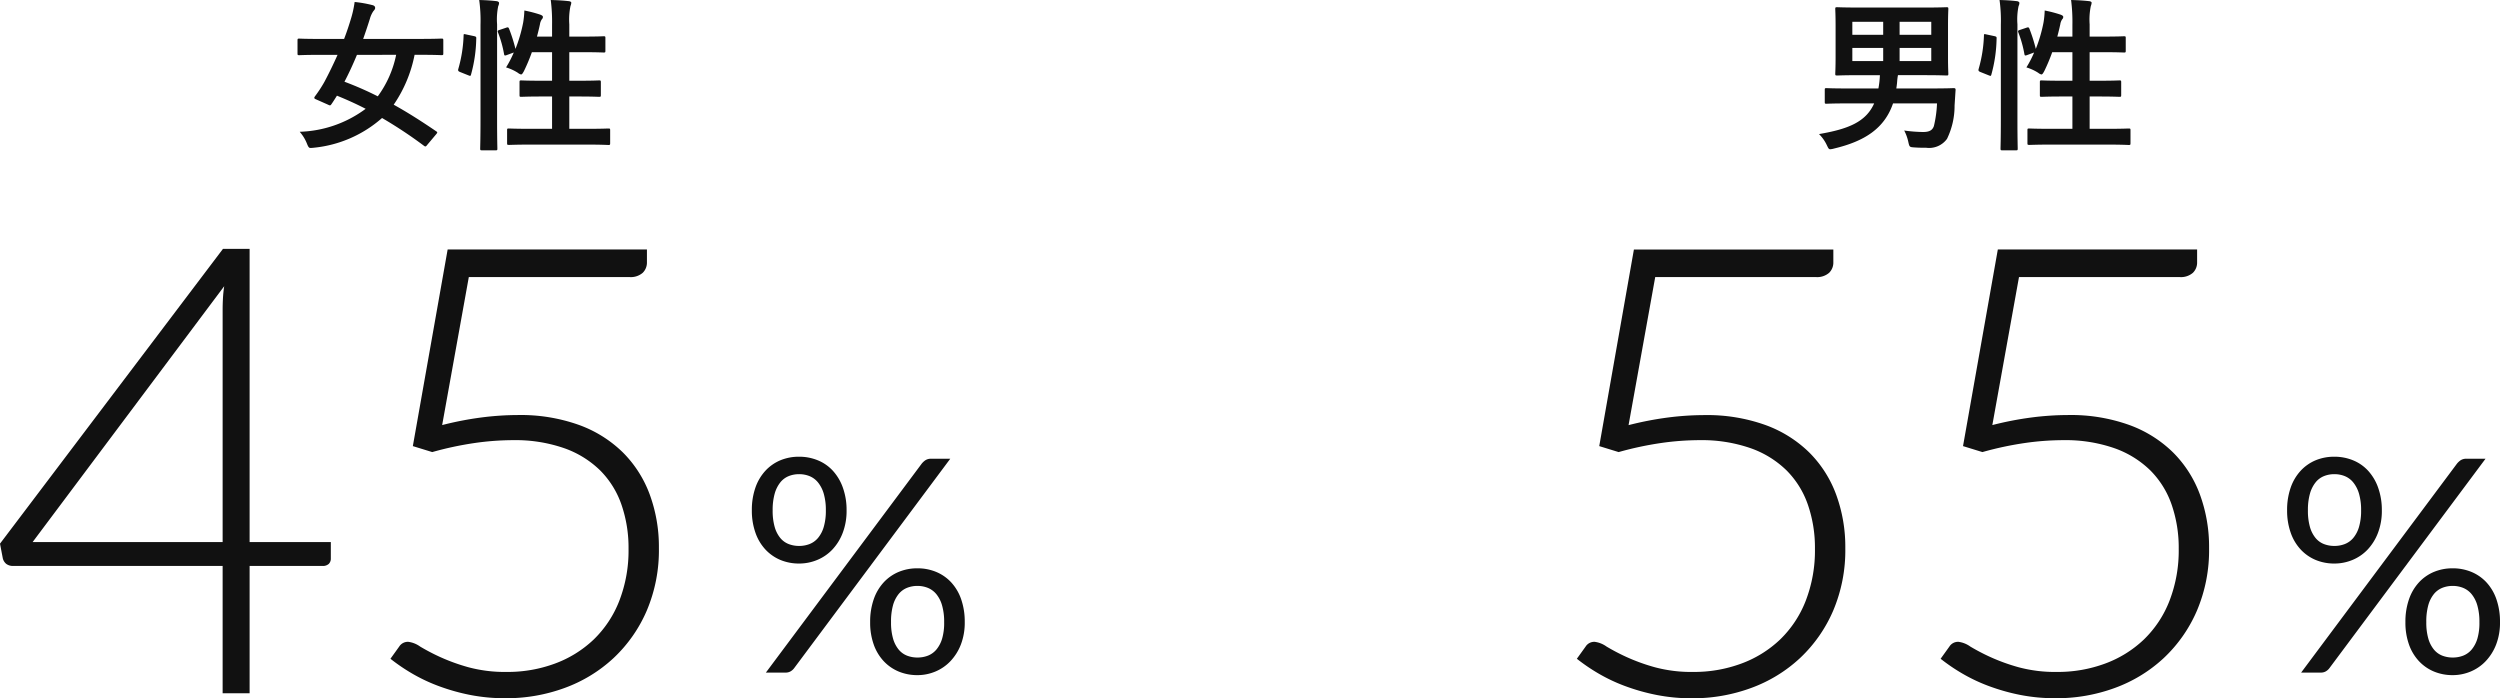 <svg xmlns="http://www.w3.org/2000/svg" width="167.571" height="46.804" viewBox="0 0 167.571 46.804">
  <g id="txt_gender" transform="translate(-596.199 -421.255)">
    <g id="グループ_3673" data-name="グループ 3673" transform="translate(262.041)">
      <path id="パス_2116" data-name="パス 2116" d="M18.056-10.132H23.5v1.093a.5.5,0,0,1-.137.368.589.589,0,0,1-.431.137H18.056V0H16.248V-8.534H2.228a.75.75,0,0,1-.483-.137.694.694,0,0,1-.231-.368l-.189-.988L16.269-29.785h1.787ZM16.248-25.707q0-.357.021-.757t.084-.82L3.51-10.132H16.248Zm28.44-3.174a.956.956,0,0,1-.284.7,1.221,1.221,0,0,1-.893.284H32.749l-1.787,9.921a21.968,21.968,0,0,1,2.67-.515,19.506,19.506,0,0,1,2.417-.158,11.575,11.575,0,0,1,4.078.662,8.159,8.159,0,0,1,2.953,1.85,7.774,7.774,0,0,1,1.8,2.827,10.177,10.177,0,0,1,.61,3.573,10.35,10.35,0,0,1-.82,4.214,9.507,9.507,0,0,1-2.218,3.163,9.662,9.662,0,0,1-3.269,2,11.335,11.335,0,0,1-3.973.694A12.1,12.1,0,0,1,32.854.116a13.577,13.577,0,0,1-2.1-.589,11.342,11.342,0,0,1-1.808-.851,12.425,12.425,0,0,1-1.45-.988l.589-.82a.687.687,0,0,1,.61-.315,1.731,1.731,0,0,1,.788.315,13.729,13.729,0,0,0,1.324.694,12.939,12.939,0,0,0,1.913.694,9.415,9.415,0,0,0,2.575.315,9.124,9.124,0,0,0,3.216-.557,7.54,7.54,0,0,0,2.6-1.608,7.263,7.263,0,0,0,1.724-2.6,9.33,9.33,0,0,0,.62-3.5,8.817,8.817,0,0,0-.473-2.943,6.036,6.036,0,0,0-1.429-2.3,6.549,6.549,0,0,0-2.417-1.492,9.973,9.973,0,0,0-3.437-.536,18.3,18.3,0,0,0-2.543.189,22.352,22.352,0,0,0-2.859.61l-1.3-.4,2.333-13.179H44.688Z" transform="translate(332.833 467.723)" fill="#111"/>
      <path id="パス_2115" data-name="パス 2115" d="M7.07-10.87a4.107,4.107,0,0,1-.26,1.505,3.378,3.378,0,0,1-.695,1.12A2.95,2.95,0,0,1,5.1-7.55a3.134,3.134,0,0,1-1.21.24,3.226,3.226,0,0,1-1.255-.24,2.911,2.911,0,0,1-1-.695,3.175,3.175,0,0,1-.67-1.12A4.414,4.414,0,0,1,.72-10.87,4.522,4.522,0,0,1,.96-12.4a3.22,3.22,0,0,1,.67-1.13,2.88,2.88,0,0,1,1-.7,3.226,3.226,0,0,1,1.255-.24,3.274,3.274,0,0,1,1.255.24,2.81,2.81,0,0,1,1.01.7,3.323,3.323,0,0,1,.67,1.13A4.438,4.438,0,0,1,7.07-10.87Zm-1.39,0a3.886,3.886,0,0,0-.14-1.12,2.145,2.145,0,0,0-.385-.755,1.425,1.425,0,0,0-.57-.425,1.854,1.854,0,0,0-.7-.13,1.854,1.854,0,0,0-.695.13,1.388,1.388,0,0,0-.565.425,2.136,2.136,0,0,0-.375.755,4.022,4.022,0,0,0-.135,1.12,3.925,3.925,0,0,0,.135,1.105,2.032,2.032,0,0,0,.375.74,1.38,1.38,0,0,0,.565.41,1.919,1.919,0,0,0,.695.125,1.919,1.919,0,0,0,.7-.125,1.417,1.417,0,0,0,.57-.41,2.041,2.041,0,0,0,.385-.74A3.793,3.793,0,0,0,5.68-10.87Zm6.4-3.1a1.137,1.137,0,0,1,.275-.265.693.693,0,0,1,.385-.1h1.28L3.55-.29a.8.8,0,0,1-.24.21A.654.654,0,0,1,2.98,0H1.66ZM14.99-3.38a4.067,4.067,0,0,1-.26,1.5,3.388,3.388,0,0,1-.7,1.115,2.962,2.962,0,0,1-1.01.695,3.1,3.1,0,0,1-1.2.24,3.226,3.226,0,0,1-1.255-.24A2.911,2.911,0,0,1,9.56-.765,3.182,3.182,0,0,1,8.89-1.88a4.371,4.371,0,0,1-.24-1.5,4.566,4.566,0,0,1,.24-1.535A3.213,3.213,0,0,1,9.56-6.05a2.88,2.88,0,0,1,1.005-.7,3.226,3.226,0,0,1,1.255-.24,3.237,3.237,0,0,1,1.25.24,2.869,2.869,0,0,1,1.01.7,3.213,3.213,0,0,1,.67,1.135A4.566,4.566,0,0,1,14.99-3.38Zm-1.38,0a3.939,3.939,0,0,0-.14-1.125,2.089,2.089,0,0,0-.385-.755,1.443,1.443,0,0,0-.57-.42,1.854,1.854,0,0,0-.695-.13,1.854,1.854,0,0,0-.7.13,1.405,1.405,0,0,0-.565.42,2.08,2.08,0,0,0-.375.755A4.077,4.077,0,0,0,10.05-3.38a3.872,3.872,0,0,0,.135,1.1,2.034,2.034,0,0,0,.375.735,1.38,1.38,0,0,0,.565.41,1.919,1.919,0,0,0,.7.125,1.919,1.919,0,0,0,.695-.125,1.417,1.417,0,0,0,.57-.41,2.044,2.044,0,0,0,.385-.735A3.742,3.742,0,0,0,13.61-3.38Z" transform="translate(383.833 466.338)" fill="#111"/>
      <path id="パス_2114" data-name="パス 2114" d="M-1.111-.209c.1-.121.11-.143.011-.209-.968-.66-1.914-1.265-2.849-1.782a8.921,8.921,0,0,0,1.4-3.344h.418c.979,0,1.309.022,1.375.022.121,0,.132-.011.132-.121V-6.5c0-.121-.011-.132-.132-.132-.066,0-.4.022-1.375.022H-5.995c.154-.44.308-.891.451-1.353a1.7,1.7,0,0,1,.231-.506c.077-.088.121-.143.121-.22s-.044-.154-.187-.187a8,8,0,0,0-1.188-.209A7.035,7.035,0,0,1-6.8-8.008c-.132.44-.286.913-.473,1.4H-8.9c-.979,0-1.309-.022-1.375-.022-.11,0-.121.011-.121.132v.858c0,.11.011.121.121.121.066,0,.4-.022,1.375-.022h1.188C-8-4.895-8.305-4.268-8.6-3.718a8.71,8.71,0,0,1-.627.957c-.077.11-.055.154.088.209l.792.352c.132.066.154.066.231-.044.121-.176.253-.385.363-.561.649.264,1.287.55,1.925.88a7.8,7.8,0,0,1-4.422,1.54A2.722,2.722,0,0,1-9.768.4c.088.22.132.3.242.3A2.238,2.238,0,0,0-9.284.682,8.119,8.119,0,0,0-4.73-1.309,29.478,29.478,0,0,1-1.925.55c.1.077.132.066.231-.066ZM-3.784-5.544A7.1,7.1,0,0,1-5.016-2.761,21.869,21.869,0,0,0-7.249-3.74c.3-.572.572-1.166.836-1.8ZM3.157-7.216c-.143.044-.154.066-.11.187a7.523,7.523,0,0,1,.4,1.43c.022.121.055.121.2.066L4.1-5.7a7.1,7.1,0,0,1-.517,1,3.137,3.137,0,0,1,.792.363.538.538,0,0,0,.209.11c.066,0,.11-.066.2-.231A12.134,12.134,0,0,0,5.313-5.72H6.666v1.914h-.66c-.99,0-1.32-.022-1.4-.022-.11,0-.121.011-.121.121v.858c0,.11.011.121.121.121.077,0,.407-.022,1.4-.022h.66V-.583H5.28C4.2-.583,3.828-.605,3.773-.605c-.11,0-.121.011-.121.121V.363c0,.121.011.132.121.132C3.828.5,4.2.473,5.28.473H8.932C10.01.473,10.373.5,10.439.5c.11,0,.121-.011.121-.132V-.484c0-.11-.011-.121-.121-.121-.066,0-.429.022-1.507.022H7.821V-2.75h.594c.99,0,1.331.022,1.4.022.11,0,.121-.011.121-.121v-.858c0-.11-.011-.121-.121-.121-.066,0-.407.022-1.4.022H7.821V-5.72h.924c.979,0,1.309.022,1.375.022.11,0,.121-.011.121-.121v-.847c0-.11-.011-.121-.121-.121-.066,0-.4.022-1.375.022H7.821V-7.59A4.482,4.482,0,0,1,7.9-8.811a.807.807,0,0,0,.055-.22c0-.055-.066-.1-.176-.11C7.4-9.185,7-9.207,6.578-9.218a11.6,11.6,0,0,1,.088,1.661v.792H5.654q.116-.429.2-.825a.792.792,0,0,1,.132-.341.2.2,0,0,0,.066-.154c0-.055-.044-.1-.187-.154a8.438,8.438,0,0,0-1.056-.275,6,6,0,0,1-.077.792A9.775,9.775,0,0,1,4.213-5.94a10.773,10.773,0,0,0-.429-1.353c-.044-.1-.077-.11-.2-.066ZM1.87-1.188C1.87.044,1.848.671,1.848.726c0,.121.011.132.121.132h.913C2.992.858,3,.847,3,.726,3,.671,2.981.044,2.981-1.2V-7.59a4.364,4.364,0,0,1,.077-1.221.493.493,0,0,0,.055-.209c0-.055-.066-.11-.176-.121-.363-.044-.737-.066-1.155-.077A10.1,10.1,0,0,1,1.87-7.557ZM.913-6.908c-.154-.033-.176-.044-.176.066A9.135,9.135,0,0,1,.385-4.609c-.033.11-.022.165.121.22l.55.22c.121.044.143.066.176-.044a9.6,9.6,0,0,0,.352-2.409c.011-.121-.011-.143-.154-.176Z" transform="translate(364.496 430.473)" fill="#111"/>
    </g>
    <g id="グループ_3674" data-name="グループ 3674" transform="translate(270.947)">
      <path id="パス_2119" data-name="パス 2119" d="M7.07-10.87a4.107,4.107,0,0,1-.26,1.505,3.378,3.378,0,0,1-.695,1.12A2.95,2.95,0,0,1,5.1-7.55a3.134,3.134,0,0,1-1.21.24,3.226,3.226,0,0,1-1.255-.24,2.911,2.911,0,0,1-1-.695,3.175,3.175,0,0,1-.67-1.12A4.414,4.414,0,0,1,.72-10.87,4.522,4.522,0,0,1,.96-12.4a3.22,3.22,0,0,1,.67-1.13,2.88,2.88,0,0,1,1-.7,3.226,3.226,0,0,1,1.255-.24,3.274,3.274,0,0,1,1.255.24,2.81,2.81,0,0,1,1.01.7,3.323,3.323,0,0,1,.67,1.13A4.438,4.438,0,0,1,7.07-10.87Zm-1.39,0a3.886,3.886,0,0,0-.14-1.12,2.145,2.145,0,0,0-.385-.755,1.425,1.425,0,0,0-.57-.425,1.854,1.854,0,0,0-.7-.13,1.854,1.854,0,0,0-.695.13,1.388,1.388,0,0,0-.565.425,2.136,2.136,0,0,0-.375.755,4.022,4.022,0,0,0-.135,1.12,3.925,3.925,0,0,0,.135,1.105,2.032,2.032,0,0,0,.375.74,1.38,1.38,0,0,0,.565.41,1.919,1.919,0,0,0,.695.125,1.919,1.919,0,0,0,.7-.125,1.417,1.417,0,0,0,.57-.41,2.041,2.041,0,0,0,.385-.74A3.793,3.793,0,0,0,5.68-10.87Zm6.4-3.1a1.137,1.137,0,0,1,.275-.265.693.693,0,0,1,.385-.1h1.28L3.55-.29a.8.8,0,0,1-.24.21A.654.654,0,0,1,2.98,0H1.66ZM14.99-3.38a4.067,4.067,0,0,1-.26,1.5,3.388,3.388,0,0,1-.7,1.115,2.962,2.962,0,0,1-1.01.695,3.1,3.1,0,0,1-1.2.24,3.226,3.226,0,0,1-1.255-.24A2.911,2.911,0,0,1,9.56-.765,3.182,3.182,0,0,1,8.89-1.88a4.371,4.371,0,0,1-.24-1.5,4.566,4.566,0,0,1,.24-1.535A3.213,3.213,0,0,1,9.56-6.05a2.88,2.88,0,0,1,1.005-.7,3.226,3.226,0,0,1,1.255-.24,3.237,3.237,0,0,1,1.25.24,2.869,2.869,0,0,1,1.01.7,3.213,3.213,0,0,1,.67,1.135A4.566,4.566,0,0,1,14.99-3.38Zm-1.38,0a3.939,3.939,0,0,0-.14-1.125,2.089,2.089,0,0,0-.385-.755,1.443,1.443,0,0,0-.57-.42,1.854,1.854,0,0,0-.695-.13,1.854,1.854,0,0,0-.7.13,1.405,1.405,0,0,0-.565.42,2.08,2.08,0,0,0-.375.755A4.077,4.077,0,0,0,10.05-3.38a3.872,3.872,0,0,0,.135,1.1,2.034,2.034,0,0,0,.375.735,1.38,1.38,0,0,0,.565.41,1.919,1.919,0,0,0,.7.125,1.919,1.919,0,0,0,.695-.125,1.417,1.417,0,0,0,.57-.41,2.044,2.044,0,0,0,.385-.735A3.742,3.742,0,0,0,13.61-3.38Z" transform="translate(477.833 466.338)" fill="#111"/>
      <path id="パス_2118" data-name="パス 2118" d="M20.305-28.881a.956.956,0,0,1-.284.7,1.221,1.221,0,0,1-.893.284H8.366L6.579-17.972a21.968,21.968,0,0,1,2.67-.515,19.506,19.506,0,0,1,2.417-.158,11.575,11.575,0,0,1,4.078.662,8.159,8.159,0,0,1,2.953,1.85,7.774,7.774,0,0,1,1.8,2.827,10.177,10.177,0,0,1,.61,3.573,10.35,10.35,0,0,1-.82,4.214,9.507,9.507,0,0,1-2.218,3.163,9.662,9.662,0,0,1-3.269,2,11.334,11.334,0,0,1-3.973.694A12.1,12.1,0,0,1,8.471.116a13.577,13.577,0,0,1-2.1-.589,11.342,11.342,0,0,1-1.808-.851,12.425,12.425,0,0,1-1.45-.988l.589-.82a.687.687,0,0,1,.61-.315,1.731,1.731,0,0,1,.788.315,13.729,13.729,0,0,0,1.324.694,12.939,12.939,0,0,0,1.913.694,9.415,9.415,0,0,0,2.575.315,9.124,9.124,0,0,0,3.216-.557,7.54,7.54,0,0,0,2.6-1.608,7.263,7.263,0,0,0,1.724-2.6,9.33,9.33,0,0,0,.62-3.5,8.817,8.817,0,0,0-.473-2.943,6.036,6.036,0,0,0-1.429-2.3,6.549,6.549,0,0,0-2.417-1.492,9.973,9.973,0,0,0-3.437-.536,18.3,18.3,0,0,0-2.543.189,22.352,22.352,0,0,0-2.859.61l-1.3-.4L6.937-29.743H20.305Zm24.383,0a.956.956,0,0,1-.284.7,1.221,1.221,0,0,1-.893.284H32.749l-1.787,9.921a21.968,21.968,0,0,1,2.67-.515,19.506,19.506,0,0,1,2.417-.158,11.575,11.575,0,0,1,4.078.662,8.159,8.159,0,0,1,2.953,1.85,7.774,7.774,0,0,1,1.8,2.827,10.177,10.177,0,0,1,.61,3.573,10.35,10.35,0,0,1-.82,4.214,9.507,9.507,0,0,1-2.218,3.163,9.662,9.662,0,0,1-3.269,2,11.335,11.335,0,0,1-3.973.694A12.1,12.1,0,0,1,32.854.116a13.577,13.577,0,0,1-2.1-.589,11.342,11.342,0,0,1-1.808-.851,12.425,12.425,0,0,1-1.45-.988l.589-.82a.687.687,0,0,1,.61-.315,1.731,1.731,0,0,1,.788.315,13.729,13.729,0,0,0,1.324.694,12.939,12.939,0,0,0,1.913.694,9.415,9.415,0,0,0,2.575.315,9.124,9.124,0,0,0,3.216-.557,7.54,7.54,0,0,0,2.6-1.608,7.263,7.263,0,0,0,1.724-2.6,9.33,9.33,0,0,0,.62-3.5,8.817,8.817,0,0,0-.473-2.943,6.036,6.036,0,0,0-1.429-2.3,6.549,6.549,0,0,0-2.417-1.492,9.973,9.973,0,0,0-3.437-.536,18.3,18.3,0,0,0-2.543.189,22.352,22.352,0,0,0-2.859.61l-1.3-.4,2.333-13.179H44.688Z" transform="translate(427.833 467.723)" fill="#111"/>
      <path id="パス_2117" data-name="パス 2117" d="M-2.409-2.288A7.824,7.824,0,0,1-2.618-.77c-.1.286-.308.4-.726.4a9.757,9.757,0,0,1-1.265-.1,2.993,2.993,0,0,1,.275.759c.077.352.088.352.4.374s.506.022.792.022A1.483,1.483,0,0,0-1.738.088a5.058,5.058,0,0,0,.506-2.233l.066-1.023c.011-.11-.022-.143-.132-.143-.066,0-.429.022-1.474.022H-5.137c.022-.143.044-.3.055-.451a3.81,3.81,0,0,1,.055-.44H-3.3c1.078,0,1.452.022,1.529.022.11,0,.121-.011.121-.121,0-.066-.022-.385-.022-1.122v-2.09c0-.726.022-1.056.022-1.122,0-.11-.011-.121-.121-.121-.077,0-.451.022-1.529.022H-7.568c-1.078,0-1.463-.022-1.529-.022-.121,0-.132.011-.132.121,0,.077.022.4.022,1.122V-5.4c0,.737-.022,1.045-.022,1.122,0,.11.011.121.132.121.066,0,.451-.022,1.529-.022h1.331a6.134,6.134,0,0,1-.1.891H-8.36c-1.045,0-1.386-.022-1.452-.022-.11,0-.121.011-.121.121v.814c0,.1.011.11.121.11.066,0,.407-.022,1.452-.022h1.738C-7.183-1.023-8.4-.561-10.318-.231A2.605,2.605,0,0,1-9.8.5c.1.209.132.286.231.286A1.142,1.142,0,0,0-9.306.737C-7.271.253-5.929-.605-5.357-2.288Zm-.385-2.838H-4.917v-.88h2.123Zm0-2.629v.869H-4.917v-.869ZM-8.085-5.126v-.88h2.068v.88Zm0-1.76v-.869h2.068v.869Zm11.242-.33c-.143.044-.154.066-.11.187a7.523,7.523,0,0,1,.4,1.43c.022.121.055.121.2.066L4.1-5.7a7.1,7.1,0,0,1-.517,1,3.137,3.137,0,0,1,.792.363.538.538,0,0,0,.209.11c.066,0,.11-.066.2-.231A12.134,12.134,0,0,0,5.313-5.72H6.666v1.914h-.66c-.99,0-1.32-.022-1.4-.022-.11,0-.121.011-.121.121v.858c0,.11.011.121.121.121.077,0,.407-.022,1.4-.022h.66V-.583H5.28C4.2-.583,3.828-.605,3.773-.605c-.11,0-.121.011-.121.121V.363c0,.121.011.132.121.132C3.828.5,4.2.473,5.28.473H8.932C10.01.473,10.373.5,10.439.5c.11,0,.121-.011.121-.132V-.484c0-.11-.011-.121-.121-.121-.066,0-.429.022-1.507.022H7.821V-2.75h.594c.99,0,1.331.022,1.4.022.11,0,.121-.011.121-.121v-.858c0-.11-.011-.121-.121-.121-.066,0-.407.022-1.4.022H7.821V-5.72h.924c.979,0,1.309.022,1.375.022.11,0,.121-.011.121-.121v-.847c0-.11-.011-.121-.121-.121-.066,0-.4.022-1.375.022H7.821V-7.59A4.482,4.482,0,0,1,7.9-8.811a.807.807,0,0,0,.055-.22c0-.055-.066-.1-.176-.11C7.4-9.185,7-9.207,6.578-9.218a11.6,11.6,0,0,1,.088,1.661v.792H5.654q.116-.429.2-.825a.792.792,0,0,1,.132-.341.2.2,0,0,0,.066-.154c0-.055-.044-.1-.187-.154a8.438,8.438,0,0,0-1.056-.275,6,6,0,0,1-.077.792A9.775,9.775,0,0,1,4.213-5.94a10.773,10.773,0,0,0-.429-1.353c-.044-.1-.077-.11-.2-.066ZM1.87-1.188C1.87.044,1.848.671,1.848.726c0,.121.011.132.121.132h.913C2.992.858,3,.847,3,.726,3,.671,2.981.044,2.981-1.2V-7.59a4.364,4.364,0,0,1,.077-1.221.493.493,0,0,0,.055-.209c0-.055-.066-.11-.176-.121-.363-.044-.737-.066-1.155-.077A10.1,10.1,0,0,1,1.87-7.557ZM.913-6.908c-.154-.033-.176-.044-.176.066A9.135,9.135,0,0,1,.385-4.609c-.033.11-.022.165.121.22l.55.22c.121.044.143.066.176-.044a9.6,9.6,0,0,0,.352-2.409c.011-.121-.011-.143-.154-.176Z" transform="translate(457.496 430.473)" fill="#111"/>
    </g>
  </g>
</svg>
